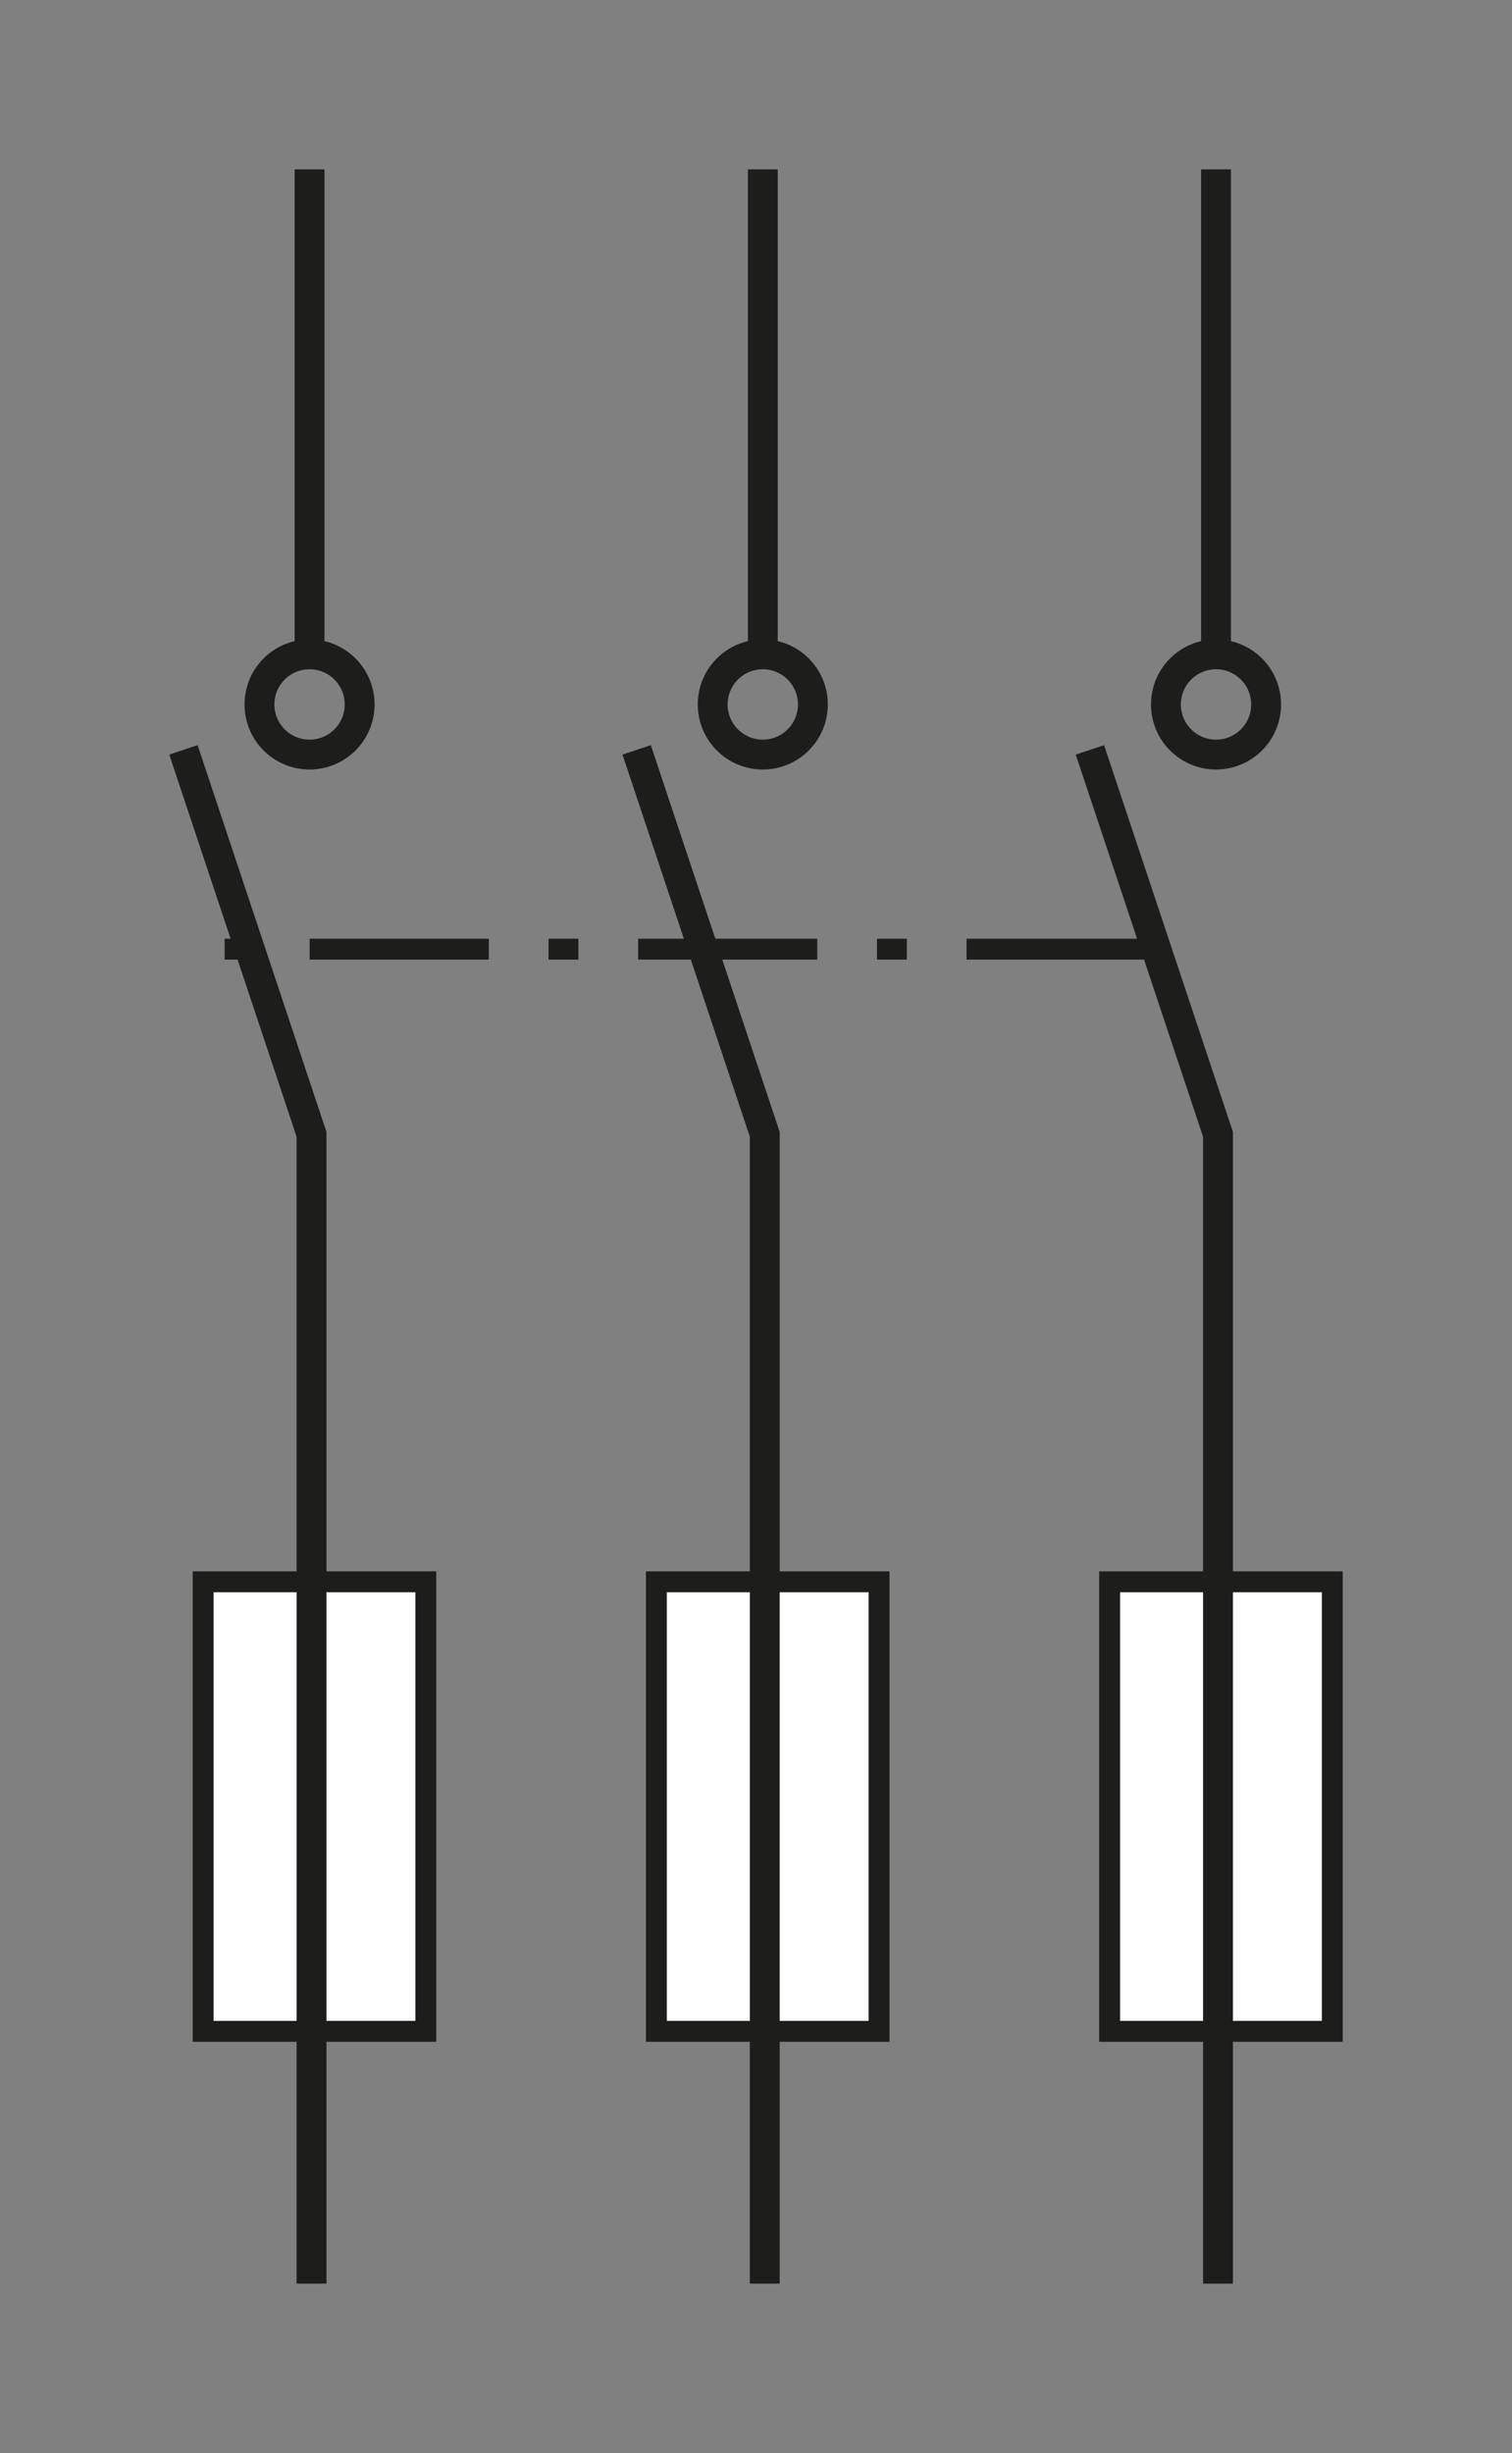 <?xml version="1.0" encoding="iso-8859-1"?>
<!-- Generator: Adobe Illustrator 19.2.0, SVG Export Plug-In . SVG Version: 6.00 Build 0)  -->
<svg version="1.1" id="_x31_00" xmlns="http://www.w3.org/2000/svg" xmlns:xlink="http://www.w3.org/1999/xlink" x="0px" y="0px"
	 width="90.029px" height="145.992px" viewBox="0 0 90.029 145.992" style="enable-background:new 0 0 90.029 145.992;"
	 xml:space="preserve">
<rect x="0" y="0" width="90.029" height="145.992" fill="#808080" stroke="none"/>
<style type="text/css">
	.st0{fill:none;stroke:#1D1D1B;stroke-width:1.778;stroke-miterlimit:3.864;}
	.st1{fill:#FFFFFF;stroke:#1D1D1B;stroke-width:1.244;stroke-miterlimit:3.864;}
	
		.st2{fill-rule:evenodd;clip-rule:evenodd;fill:none;stroke:#1D1D1B;stroke-width:1.244;stroke-miterlimit:3.864;stroke-dasharray:10.667,3.556,1.778,3.556;}
	.st3{fill:none;}
</style>
<line class="st0" x1="18.432" y1="10.079" x2="18.432" y2="38.943"/>
<line class="st0" x1="45.419" y1="10.079" x2="45.419" y2="38.943"/>
<line class="st0" x1="72.405" y1="10.079" x2="72.405" y2="38.943"/>
<g>
	<rect x="66.07" y="94.142" class="st1" width="13.259" height="26.754"/>
	<path class="st1" d="M72.698,107.519"/>
</g>
<polyline class="st0" points="72.523,135.913 72.523,67.508 64.896,44.628 "/>
<line class="st2" x1="68.219" y1="56.489" x2="13.375" y2="56.489"/>
<g>
	<rect x="12.096" y="94.142" class="st1" width="13.259" height="26.754"/>
	<path class="st1" d="M18.725,107.519"/>
</g>
<g>
	<rect x="39.083" y="94.142" class="st1" width="13.259" height="26.754"/>
	<path class="st1" d="M45.712,107.519"/>
</g>
<polyline class="st0" points="18.549,135.913 18.549,67.508 10.922,44.628 "/>
<polyline class="st0" points="45.536,135.913 45.536,67.508 37.909,44.628 "/>
<g>
	<circle class="st0" cx="18.432" cy="41.926" r="2.983"/>
	<path class="st0" d="M18.432,41.926"/>
</g>
<g>
	<circle class="st0" cx="45.419" cy="41.926" r="2.983"/>
	<path class="st0" d="M45.419,41.926"/>
</g>
<g>
	<circle class="st0" cx="72.406" cy="41.926" r="2.983"/>
	<path class="st0" d="M72.406,41.926"/>
</g>
<rect class="st3" width="90.029" height="145.992"/>
</svg>
